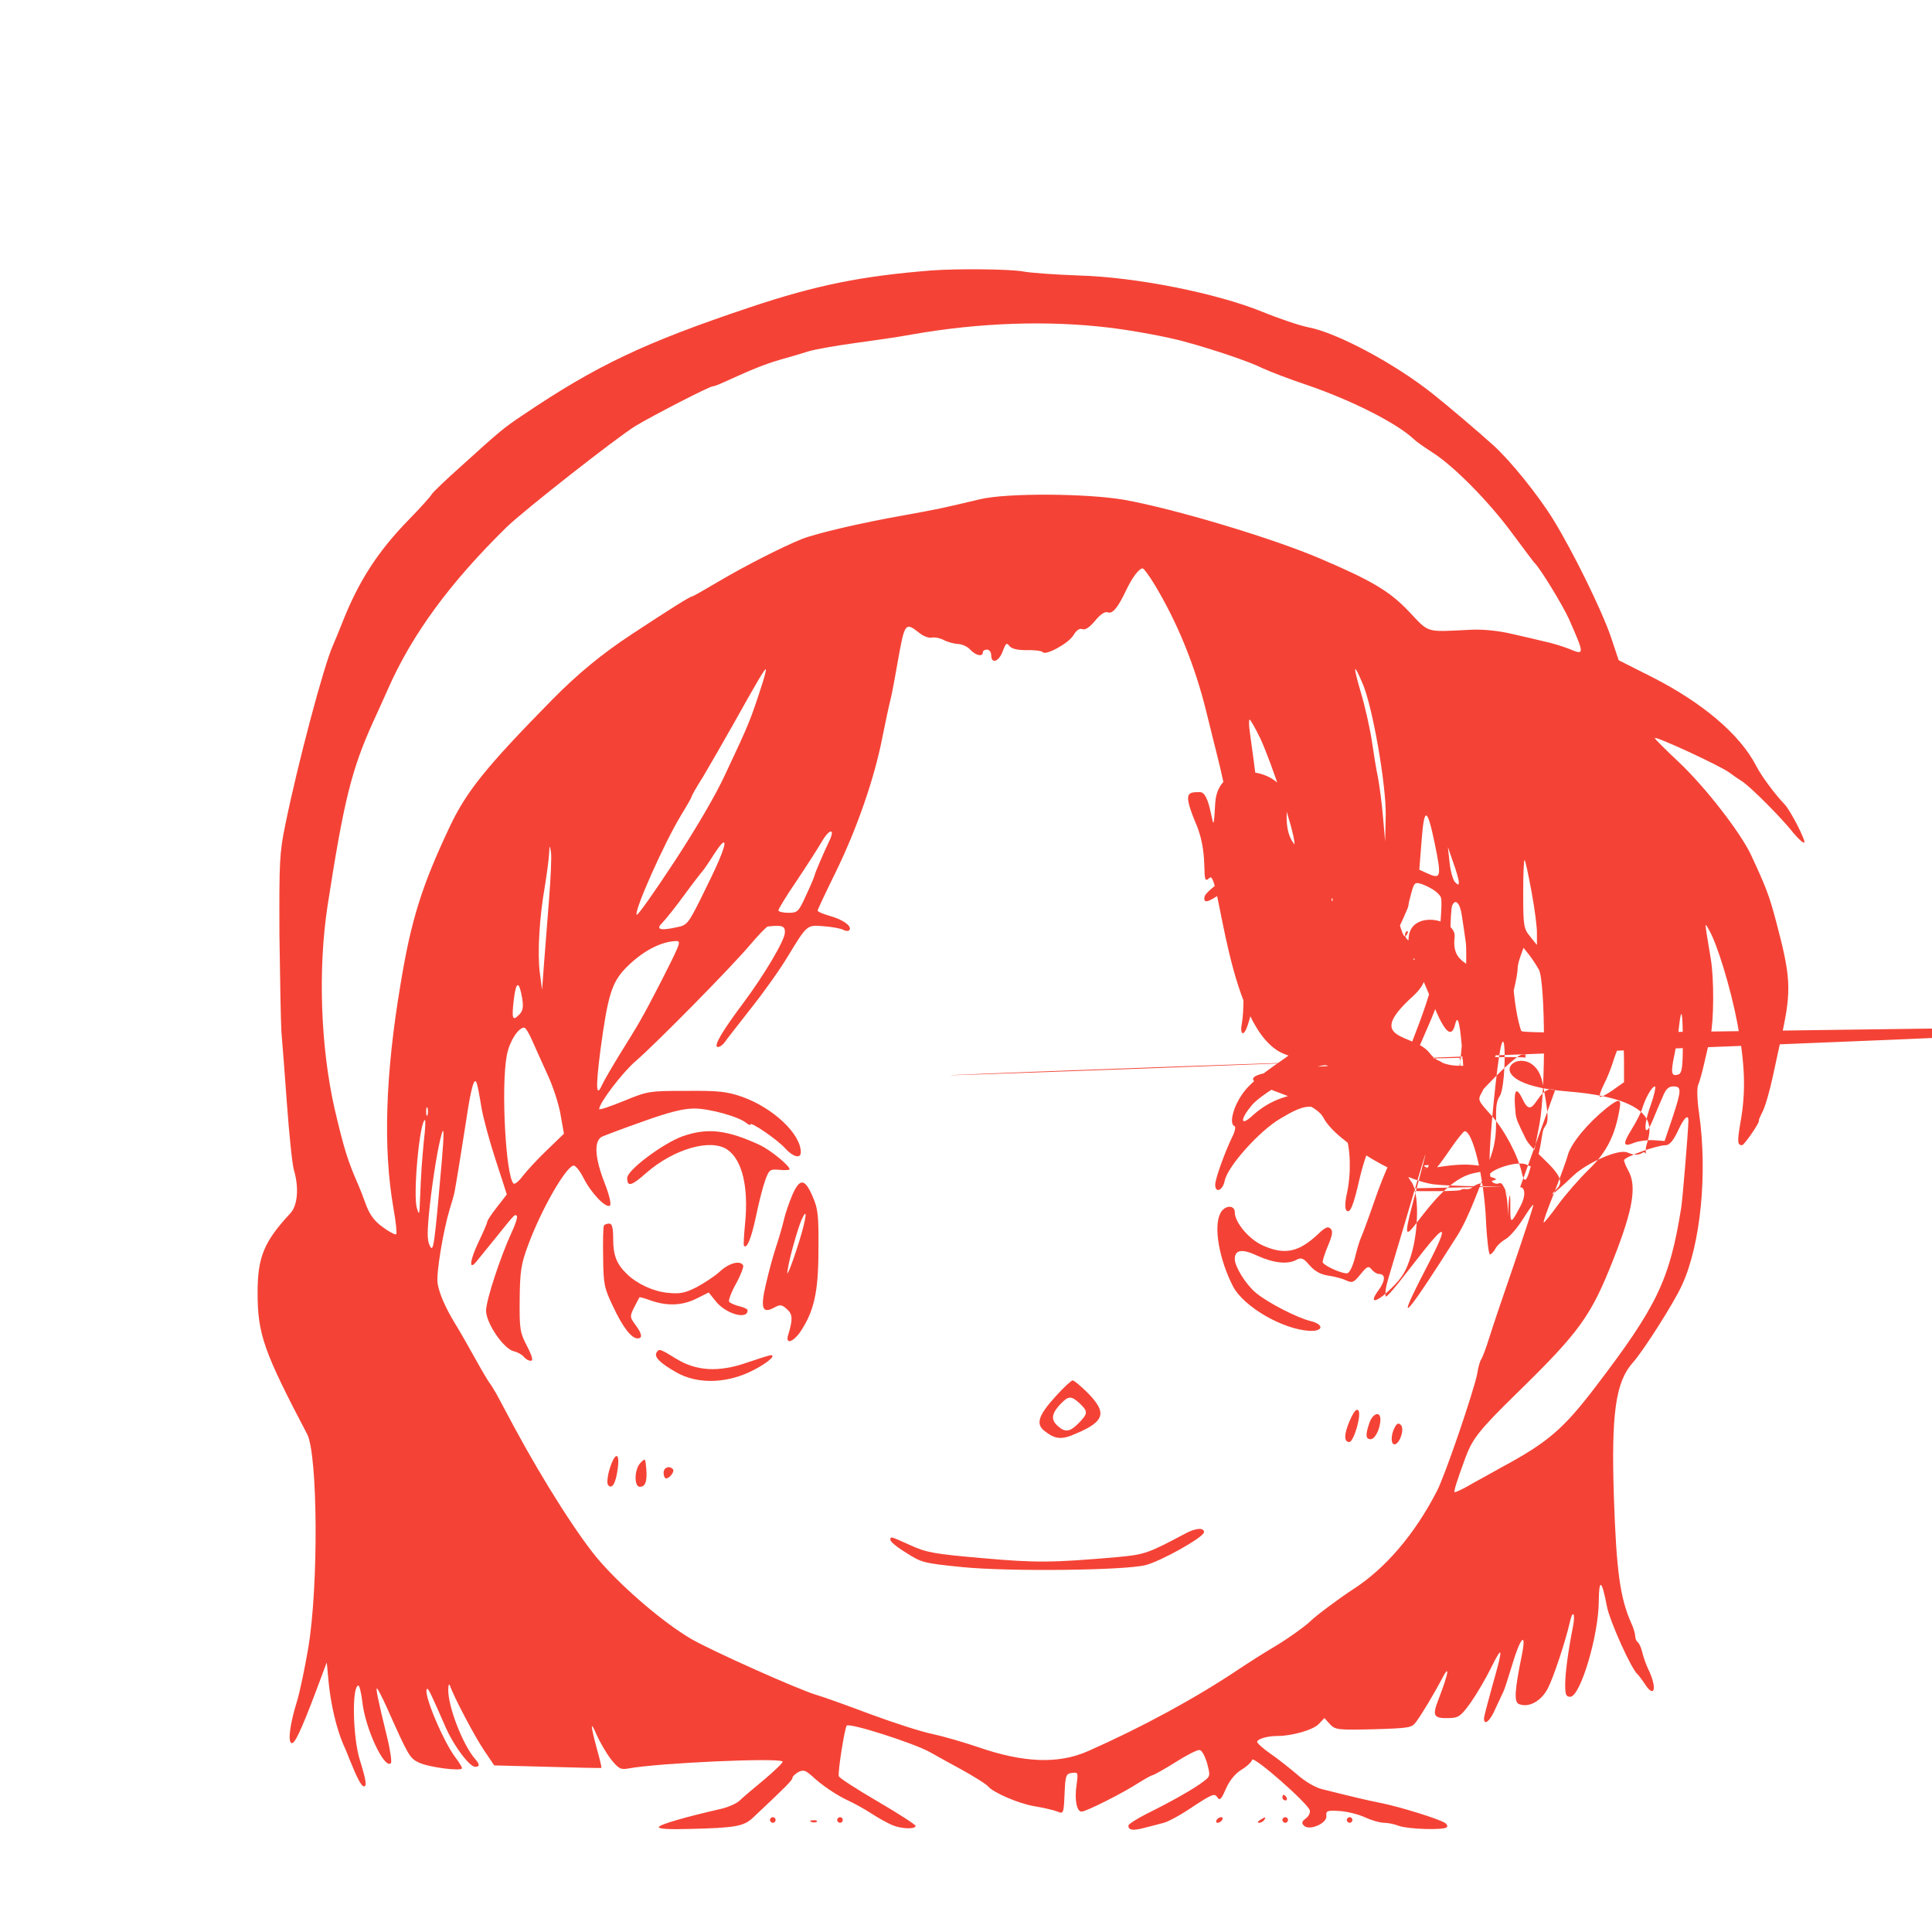 <?xml version="1.0" standalone="no"?>
<!DOCTYPE svg PUBLIC "-//W3C//DTD SVG 20010904//EN" "http://www.w3.org/TR/2001/REC-SVG-20010904/DTD/svg10.dtd">
<svg version="1.0" xmlns="http://www.w3.org/2000/svg" width="690pt" height="690pt"
    viewBox="0 0 690 690" preserveAspectRatio="xMidYMid meet">

    <g transform="translate(0,690) scale(0.1,-0.1)" fill="#f44336" stroke="none">
        <path d="M3325 5934 c-248 -20 -409 -52 -645 -131 -377 -126 -550 -208 -815
-387 -67 -45 -79 -55 -217 -180 -54 -48 -102 -94 -106 -101 -4 -8 -41 -49 -83
-92 -111 -114 -180 -221 -239 -373 -12 -30 -26 -64 -31 -75 -34 -77 -125 -420
-170 -640 -21 -101 -22 -134 -21 -395 2 -157 5 -312 7 -345 3 -33 12 -150 20
-260 8 -110 19 -216 25 -235 18 -61 13 -124 -12 -152 -95 -102 -118 -157 -118
-284 0 -148 21 -209 177 -506 38 -73 41 -543 4 -763 -12 -71 -30 -157 -40
-190 -25 -80 -33 -142 -21 -150 11 -7 33 38 90 189 l37 99 7 -74 c8 -78 27
-160 52 -219 9 -19 19 -44 23 -55 27 -67 42 -95 51 -95 11 0 7 24 -15 95 -25
79 -29 265 -5 265 4 0 10 -26 14 -57 10 -96 79 -243 102 -220 4 4 -2 47 -14
95 -33 135 -40 172 -36 172 3 0 18 -30 35 -67 78 -175 82 -182 115 -198 36
-17 154 -32 154 -20 0 5 -11 22 -24 39 -44 59 -116 230 -101 244 4 4 13 -14
68 -140 29 -65 84 -138 104 -138 17 0 17 9 -1 29 -44 51 -97 189 -95 248 0 15
3 21 6 13 14 -41 88 -181 121 -230 l37 -55 190 -5 c105 -3 191 -5 193 -4 1 1
-5 28 -14 60 -25 92 -27 114 -4 60 12 -27 35 -67 52 -89 27 -34 35 -38 62 -33
109 20 536 39 551 25 3 -3 -27 -32 -66 -65 -39 -32 -80 -67 -90 -77 -11 -9
-40 -22 -67 -28 -127 -29 -216 -55 -219 -64 -2 -7 36 -9 109 -7 164 4 194 9
227 40 116 109 141 134 141 142 0 5 9 14 21 21 18 9 25 7 48 -13 37 -35 90
-70 131 -89 20 -9 56 -29 81 -45 24 -16 57 -34 73 -41 32 -15 86 -17 86 -4 0
4 -61 44 -135 87 -74 43 -137 84 -139 90 -5 12 21 174 28 181 10 11 238 -62
296 -94 36 -20 84 -47 107 -59 49 -27 96 -56 103 -65 18 -21 105 -59 160 -69
36 -6 75 -15 87 -20 21 -9 22 -7 25 63 3 67 5 72 26 75 22 3 23 2 17 -42 -8
-53 0 -96 18 -96 16 0 149 67 204 103 24 15 46 27 49 27 4 0 40 20 80 45 39
25 78 45 87 45 9 0 19 -18 28 -47 12 -46 12 -47 -15 -67 -31 -24 -110 -69
-203 -115 -35 -18 -63 -36 -63 -41 0 -16 15 -19 53 -9 20 5 52 13 70 18 19 4
67 31 108 59 67 44 77 48 86 34 9 -14 14 -10 31 29 13 30 33 54 55 68 20 12
37 28 39 36 4 16 201 -157 206 -181 2 -9 -5 -22 -15 -29 -14 -10 -15 -17 -6
-25 18 -20 83 8 80 34 -2 19 3 21 48 18 28 -2 68 -12 91 -23 22 -10 52 -19 67
-19 14 0 38 -5 53 -11 33 -12 160 -16 171 -5 4 4 1 11 -7 16 -22 14 -157 56
-225 70 -55 11 -93 20 -213 50 -25 6 -62 28 -90 53 -27 23 -70 57 -95 74 -26
18 -47 37 -47 42 0 10 35 21 72 21 53 0 129 22 148 43 l20 21 20 -22 c19 -20
27 -21 156 -18 128 4 136 5 152 27 21 28 65 103 88 146 34 67 29 31 -8 -65
-24 -61 -19 -70 40 -68 31 1 40 7 75 56 21 30 54 86 73 125 42 85 43 71 4 -65
-16 -58 -30 -111 -30 -117 0 -28 22 -10 41 35 12 26 25 54 29 62 4 8 17 50 30
92 30 102 53 125 35 36 -26 -127 -28 -167 -10 -174 35 -14 79 10 103 56 20 38
64 171 79 238 10 45 20 30 11 -16 -17 -86 -28 -166 -28 -209 0 -35 3 -43 18
-43 36 0 102 220 102 344 1 81 11 73 29 -21 10 -53 89 -228 110 -243 3 -3 14
-17 24 -32 37 -59 47 -16 12 54 -7 15 -16 41 -20 58 -4 16 -11 32 -16 35 -5 4
-9 13 -9 22 0 8 -6 29 -14 46 -40 90 -53 185 -62 447 -10 302 6 415 68 484 37
41 147 214 175 276 67 145 92 401 61 615 -7 48 -8 89 -3 101 5 10 14 44 21 74
7 30 17 75 23 100 12 54 13 205 1 275 -23 140 -23 133 -7 105 30 -51 78 -209
102 -335 27 -144 31 -243 11 -353 -12 -71 -11 -82 6 -82 7 0 64 82 60 88 -2 1
5 16 13 32 9 17 25 72 36 123 11 50 26 121 34 157 33 154 31 201 -22 400 -24
91 -36 122 -89 236 -38 81 -163 242 -257 331 -48 45 -87 84 -87 87 0 9 234
-99 266 -123 12 -9 32 -23 45 -31 30 -19 143 -132 185 -186 18 -21 34 -36 38
-33 6 6 -50 116 -71 137 -32 33 -83 101 -101 137 -58 112 -191 225 -372 317
l-119 60 -27 81 c-32 95 -136 307 -207 422 -55 89 -154 211 -214 265 -53 48
-159 138 -213 181 -137 110 -346 221 -447 240 -31 6 -105 31 -166 56 -163 66
-448 123 -652 129 -82 3 -174 9 -204 15 -50 8 -231 10 -326 3z m635 -204 c91
-11 213 -34 270 -50 104 -28 239 -74 279 -95 26 -12 96 -39 156 -59 159 -54
324 -137 385 -195 8 -8 38 -29 66 -47 77 -49 202 -176 285 -289 41 -55 76
-102 79 -105 18 -15 102 -153 123 -200 57 -129 57 -131 0 -107 -21 8 -58 20
-83 25 -25 6 -79 19 -120 28 -46 11 -102 17 -145 15 -168 -8 -148 -14 -225 67
-68 71 -130 108 -315 187 -170 73 -521 178 -700 210 -134 23 -418 25 -515 2
-138 -33 -154 -36 -275 -58 -149 -26 -310 -64 -361 -84 -70 -28 -207 -98 -298
-152 -49 -29 -91 -53 -94 -53 -7 0 -76 -43 -217 -136 -105 -69 -192 -141 -280
-230 -243 -247 -310 -332 -370 -459 -99 -210 -137 -332 -174 -557 -55 -325
-63 -590 -26 -802 9 -49 13 -91 10 -94 -3 -3 -24 8 -46 24 -30 21 -47 43 -61
79 -10 28 -22 59 -27 70 -40 91 -52 131 -86 275 -50 221 -60 498 -25 726 58
374 85 485 164 659 13 28 36 79 52 115 86 195 221 379 424 578 62 60 392 319
460 361 62 37 263 141 275 141 4 0 21 6 38 14 105 48 148 65 202 81 33 9 80
23 105 31 25 7 99 20 165 29 66 9 158 22 205 31 239 42 484 50 700 24z m163
-917 c82 -136 145 -290 186 -458 11 -44 29 -118 41 -165 28 -112 48 -227 56
-325 l6 -80 -53 -35 c-30 -19 -55 -43 -57 -52 -5 -26 11 -22 62 13 24 17 48
29 53 26 6 -4 13 -89 18 -189 8 -198 8 -255 0 -305 -4 -19 -2 -33 4 -33 27 0
81 312 81 465 l0 112 39 11 c21 7 52 12 69 12 26 0 30 -4 35 -32 3 -18 12 -58
20 -88 52 -188 58 -220 60 -311 l2 -96 -46 -59 c-25 -32 -75 -79 -111 -104
-106 -73 -137 -101 -163 -146 -25 -43 -33 -90 -16 -96 5 -1 2 -19 -8 -38 -28
-58 -61 -151 -61 -171 0 -32 27 -21 34 14 10 51 123 177 197 221 90 54 116 56
172 15 28 -21 52 -49 62 -73 19 -46 21 -139 5 -210 -7 -33 -7 -53 -1 -59 13
-13 25 18 47 115 18 77 50 158 63 158 5 0 21 -16 35 -35 l27 -35 -20 -38 c-11
-20 -36 -83 -55 -139 -19 -55 -39 -109 -44 -120 -5 -10 -15 -42 -22 -71 -7
-30 -19 -56 -27 -59 -13 -5 -79 23 -89 38 -2 3 6 29 18 58 17 40 19 54 10 63
-9 9 -19 5 -44 -19 -69 -65 -119 -76 -196 -42 -50 21 -102 83 -102 119 0 28
-36 26 -51 -2 -26 -48 -5 -166 45 -263 38 -72 176 -152 271 -158 52 -3 55 23
5 35 -48 12 -152 65 -195 101 -35 29 -75 93 -75 120 0 34 26 38 81 12 58 -26
108 -32 140 -14 17 9 25 5 47 -21 19 -21 39 -32 67 -36 22 -3 51 -11 63 -17
21 -10 27 -8 51 22 24 29 28 31 40 17 7 -9 19 -16 26 -16 24 0 23 -24 -1 -57
-38 -51 -10 -48 44 5 41 40 54 62 71 117 29 92 29 229 1 265 -11 14 -20 37
-20 51 0 15 -7 32 -15 39 -8 7 -15 24 -15 38 0 49 -100 152 -163 167 -15 4
-29 11 -32 15 -8 13 44 120 57 120 20 0 167 -54 214 -78 62 -31 104 -71 104
-96 0 -30 -45 -161 -70 -204 -12 -19 -18 -37 -15 -40 9 -9 43 28 92 100 25 37
50 68 54 68 29 0 69 -165 76 -317 3 -68 10 -123 14 -123 5 0 13 9 19 19 5 11
22 27 38 36 15 9 42 41 61 71 19 30 35 53 37 51 2 -1 -29 -95 -67 -207 -39
-113 -80 -234 -91 -270 -11 -36 -24 -69 -28 -75 -4 -5 -11 -28 -14 -50 -11
-59 -114 -362 -144 -420 -79 -154 -185 -278 -301 -352 -46 -30 -131 -93 -151
-113 -19 -19 -93 -71 -135 -95 -27 -16 -81 -50 -120 -76 -155 -104 -347 -208
-539 -293 -106 -47 -231 -42 -395 15 -47 16 -119 37 -160 46 -40 8 -139 40
-220 70 -80 30 -168 62 -196 70 -64 19 -373 157 -447 200 -94 55 -235 174
-323 274 -73 82 -204 288 -309 483 -24 45 -52 97 -62 116 -11 19 -22 37 -25
40 -3 3 -27 43 -53 90 -26 47 -58 103 -72 125 -33 55 -55 104 -61 141 -6 34
20 189 43 265 8 25 16 54 18 65 11 62 27 163 42 259 17 115 29 153 37 125 3
-8 10 -45 16 -83 6 -37 29 -122 51 -189 22 -67 40 -123 40 -124 0 0 -16 -21
-35 -45 -19 -24 -35 -48 -35 -53 0 -4 -14 -37 -31 -72 -32 -67 -35 -104 -7
-69 9 11 40 49 69 85 69 86 68 85 75 77 3 -3 -5 -30 -19 -59 -39 -85 -90 -238
-91 -278 -1 -44 62 -137 99 -146 14 -3 29 -12 36 -20 6 -8 17 -14 25 -14 9 0
5 16 -14 53 -25 48 -27 60 -26 167 1 99 5 125 29 190 46 126 132 277 162 287
7 3 23 -17 37 -44 27 -54 79 -108 94 -99 6 4 -1 36 -19 82 -35 90 -38 148 -10
164 11 5 77 30 148 55 92 33 143 46 183 46 53 0 159 -29 186 -52 8 -6 14 -9
14 -5 0 12 96 -54 123 -84 29 -32 57 -40 57 -15 0 66 -100 159 -210 198 -55
19 -85 22 -200 21 -132 0 -137 -1 -222 -36 -49 -20 -88 -33 -88 -29 0 22 84
132 131 172 72 62 344 338 410 417 29 34 56 62 61 63 52 6 63 2 61 -23 -2 -29
-73 -149 -149 -251 -74 -99 -105 -151 -92 -156 6 -2 17 5 25 15 7 11 51 66 96
124 46 58 105 141 131 185 69 113 67 112 128 107 29 -2 61 -8 70 -13 9 -5 19
-5 22 0 9 14 -26 38 -71 50 -24 7 -43 15 -43 19 0 3 30 67 66 140 75 154 137
333 165 477 11 55 24 116 29 135 5 19 16 78 25 130 26 147 27 150 79 109 15
-12 35 -19 45 -16 10 2 29 -2 42 -9 13 -7 36 -13 50 -14 14 0 34 -9 44 -20 19
-21 45 -27 45 -10 0 6 7 10 15 10 8 0 15 -9 15 -20 0 -33 28 -23 41 14 11 29
14 32 24 19 8 -10 27 -15 63 -15 28 1 54 -3 56 -7 9 -14 94 32 110 61 11 18
22 25 32 21 10 -4 26 7 45 30 19 23 35 34 45 30 17 -6 35 14 65 77 22 47 47
80 60 80 4 0 23 -26 42 -57z m745 -358 c35 -85 82 -355 81 -464 l-2 -96 -8 90
c-4 50 -13 113 -18 140 -6 28 -15 84 -21 125 -6 42 -23 120 -39 174 -30 103
-28 114 7 31z m-2144 8 c-44 -136 -46 -142 -136 -333 -33 -71 -102 -189 -178
-305 -74 -113 -133 -196 -136 -192 -11 11 96 252 158 355 21 34 38 64 38 67 0
3 18 35 41 71 22 37 72 124 111 193 81 145 108 191 113 191 2 0 -3 -21 -11
-47z m1777 -200 c40 -86 120 -327 122 -373 2 -33 1 -34 -50 -46 -29 -6 -53
-11 -53 -10 0 0 -3 26 -6 56 -6 55 -37 304 -50 393 -4 26 -4 47 -1 47 3 0 20
-30 38 -67z m623 -375 c25 -122 23 -130 -29 -106 l-26 12 7 90 c10 137 20 138
48 4z m-2162 9 c-18 -37 -52 -116 -52 -121 0 -3 -13 -35 -30 -71 -28 -62 -31
-65 -65 -65 -19 0 -35 4 -35 9 0 4 28 51 63 102 35 52 76 116 92 143 27 47 49
49 27 3z m-394 -69 c-12 -29 -43 -93 -68 -143 -43 -85 -47 -90 -85 -97 -59
-13 -74 -7 -49 17 11 11 47 56 79 100 32 44 62 82 65 85 3 3 21 29 40 59 41
64 50 54 18 -21z m-607 -138 c-6 -74 -14 -178 -18 -230 l-7 -95 -8 60 c-9 70
-2 197 18 310 7 44 14 96 15 115 2 34 2 34 7 5 2 -16 -1 -91 -7 -165z m3249
60 c0 -12 -2 -12 -14 0 -7 8 -16 40 -19 70 l-6 55 19 -55 c11 -30 20 -62 20
-70z m260 -36 c11 -60 20 -127 19 -149 l0 -40 -24 30 c-23 28 -25 37 -25 154
0 68 2 122 5 119 3 -2 14 -54 25 -114z m-352 9 c13 -8 25 -20 28 -28 9 -22
-14 -242 -32 -310 -8 -33 -29 -96 -46 -141 l-31 -81 -75 18 c-41 10 -76 20
-78 22 -2 2 3 51 12 108 14 89 25 121 75 224 33 66 59 125 59 130 0 6 5 27 11
48 9 33 13 37 32 31 12 -3 32 -13 45 -21z m103 -94 c4 -24 10 -67 14 -95 7
-51 -10 -379 -23 -442 l-7 -32 -26 24 c-14 13 -34 26 -45 30 -10 4 -30 15 -43
26 l-23 20 36 83 c50 114 76 223 76 323 0 45 3 90 6 99 11 28 29 10 35 -36z
m-2801 -113 c-11 -30 -103 -209 -134 -262 -13 -23 -46 -77 -73 -120 -27 -44
-55 -92 -63 -109 -21 -47 -23 -11 -6 122 27 201 41 245 93 298 57 57 120 91
175 94 14 1 16 -3 8 -23z m3076 -79 c23 -43 25 -431 2 -552 -36 -193 -50 -232
-63 -173 -14 62 -62 153 -110 206 -47 52 -48 54 -33 80 33 57 128 386 128 443
0 10 5 30 11 46 l10 28 20 -25 c11 -14 26 -37 35 -53z m-3631 -103 c5 -32 2
-45 -11 -58 -24 -24 -27 -15 -19 54 8 67 19 69 30 4z m4145 -159 c0 -86 -3
-107 -15 -112 -26 -9 -29 4 -15 70 7 34 15 81 17 105 8 71 13 47 13 -63z
m-4109 8 c12 -27 36 -81 55 -122 19 -41 40 -105 46 -142 l12 -68 -60 -58 c-34
-32 -72 -74 -87 -93 -14 -19 -29 -31 -33 -27 -28 28 -45 348 -24 458 9 49 41
99 62 99 5 0 18 -21 29 -47z m3899 -75 l0 -73 -41 -29 c-22 -15 -42 -26 -45
-23 -3 3 3 22 14 44 11 21 25 56 32 78 14 45 28 75 35 75 3 0 5 -33 5 -72z
m-1059 -60 l-6 -43 -60 -6 c-91 -10 -150 -35 -207 -88 -40 -35 -37 -5 3 42 46
54 243 157 270 141 3 -2 3 -22 0 -46z m1153 -99 c-28 -78 -20 -120 9 -49 9 22
24 58 34 80 12 31 22 40 40 40 29 0 29 -13 -5 -115 l-27 -80 -40 3 c-22 1 -53
-3 -68 -9 -41 -17 -43 -6 -9 49 16 26 33 59 37 73 12 39 35 79 45 79 5 0 -2
-32 -16 -71z m-110 -11 c-16 -93 -46 -153 -108 -213 -34 -33 -84 -90 -111
-127 -27 -37 -50 -66 -52 -64 -2 2 14 48 36 102 21 54 45 118 51 141 13 42 70
111 138 166 45 35 53 34 46 -5z m-4257 -20 c-3 -7 -5 -2 -5 12 0 14 2 19 5 13
2 -7 2 -19 0 -25z m4503 -20 c0 -29 -21 -285 -26 -313 -41 -256 -86 -350 -305
-637 -115 -151 -171 -199 -332 -286 -28 -16 -78 -43 -110 -61 -32 -19 -60 -32
-62 -30 -3 4 6 34 39 124 25 67 50 99 182 228 227 222 266 276 347 482 70 178
83 260 52 315 -8 14 -14 30 -15 36 0 12 117 54 149 54 13 0 27 16 43 50 22 48
38 63 38 38z m-4516 -70 c-7 -75 -10 -110 -14 -213 -2 -54 -3 -57 -11 -30 -15
46 10 315 29 315 2 0 1 -33 -4 -72z m64 -73 c-27 -310 -30 -330 -43 -304 -10
19 -10 48 0 144 12 105 29 208 42 254 9 32 9 0 1 -94z m3851 -95 c19 0 20 -33
1 -68 -34 -64 -36 -65 -36 -5 1 32 -2 78 -7 1s03 l-8 45 21 -37 c11 -21 24 -38
29 -38z m352 43 c15 -40 4 -115 -31 -213 -80 -222 -121 -286 -294 -467 -110
-114 -146 -139 -146 -100 0 25 74 276 97 330 24 57 57 72 217 105 22 4 42 14
44 21 5 14 -44 13 -166 -5 -38 -6 -42 -5 -36 12 4 11 20 36 35 56 16 20 29 41
29 47 0 5 3 11 8 13 4 2 19 21 35 43 51 74 164 185 189 185 4 0 13 -12 19 -27z
m-4619 -162 c13 -5 50 -17 83 -27 107 -31 205 -92 205 -129 0 -7 14 -31 31
-55 34 -47 99 -155 99 -164 0 -4 -26 11 -57 33 -82 55 -131 78 -215 100 -123
33 -268 34 -218 1 8 -5 29 -10 45 -10 17 0 40 -3 52 -6 l22 -6 -20 -51 c-30
-75 -17 -130 54 -237 40 -60 201 -220 221 -220 23 0 20 7 -19 41 -50 45 -53
65 -14 105 32 33 120 74 160 74 11 0 42 -14 68 -31 37 -24 55 -47 81 -98 18
-36 44 -83 57 -103 13 -21 23 -47 23 -59 0 -21 -3 -21 -57 -15 -32 3 -76 12
-98 20 -71 25 -115 30 -115 13 0 -15 78 -51 135 -62 49 -10 137 -36 175 -52
25 -11 47 -33 75 -76 40 -63 173 -248 185 -257 10 -8 40 -54 40 -62 0 -13
-117 11 -225 47 -189 63 -548 266 -629 355 -18 20 -55 74 -82 120 -172 289
-227 397 -239 465 -4 22 -12 54 -18 71 -8 26 -6 47 13 113 19 66 32 90 67 126
44 46 69 54 115 36z m179 -293 c90 -31 279 -169 279 -204 0 -8 -10 -14 -24
-14 -56 0 -145 -38 -191 -81 -26 -24 -48 -44 -50 -44 -9 0 -89 121 -115 174
-34 69 -36 89 -14 134 26 50 50 58 115 35z m2967 -1510 c-6 -18 -28 -21 -28
-4 0 9 7 16 16 16 9 0 14 -5 12 -12z m-58 -37 c0 -11 -4 -23 -10 -26 -6 -4
-10 5 -10 19 0 14 5 26 10 26 6 0 10 -9 10 -19z m-62 -42 c-1 -13 -7 -23 -13
-22 -13 3 -18 30 -11 50 10 24 29 1 24 -28z m-58 -18 c0 -17 -4 -33 -10 -36
-11 -7 -25 39 -15 54 12 21 25 11 25 -18z m280 4 c10 -12 10 -18 0 -30 -23
-28 -50 -12 -50 31 0 19 34 18 50 -1z m-340 -17 c0 -30 -13 -58 -26 -58 -14 0
-20 51 -7 63 11 12 33 8 33 -5z m-1144 -14 c-3 -9 -6 -18 -6 -20 0 -2 -7 -4
-15 -4 -18 0 -20 26 -2 33 23 10 29 7 23 -9z m1079 -4 c7 -12 -26 -82 -42 -88
-9 -2 -13 10 -13 41 0 35 4 47 18 50 28 8 31 7 37 -3z m-95 -75 c-15 -46 -30
-44 -30 4 0 30 4 40 18 43 23 5 26 -5 12 -47z m-337 25 c6 -23 -3 -26 -21 -8
-16 16 -15 28 2 28 7 0 16 -9 19 -20z m47 -44 c-12 -12 -25 38 -14 56 5 8 10
3 16 -17 4 -16 3 -34 -2 -39z m84 38 c23 -9 20 -44 -3 -44 -23 0 -35 15 -27
35 6 17 8 17 30 9z m66 -30 c0 -28 -3 -35 -17 -32 -22 4 -30 47 -11 59 23 15
28 10 28 -27z" />
        <path d="M2438 2842 c-71 -26 -198 -121 -198 -149 0 -33 15 -29 67 17 99 87
232 125 291 84 53 -37 76 -134 63 -264 -4 -41 -6 -77 -4 -79 10 -13 26 25 43
105 10 49 25 107 33 129 14 38 17 40 51 37 20 -2 36 -1 36 2 0 13 -69 69 -105
86 -118 55 -188 63 -277 32z" />
        <path d="M2830 2633 c-11 -26 -25 -66 -30 -88 -5 -22 -18 -67 -29 -100 -11
-33 -27 -93 -36 -133 -20 -85 -12 -105 30 -82 22 12 27 11 46 -6 20 -18 21
-36 4 -91 -11 -35 16 -28 43 10 49 73 65 142 65 292 1 121 -1 147 -20 190 -28
66 -46 69 -73 8z m25 -164 c-14 -46 -31 -93 -36 -104 -8 -18 -9 -17 -5 5 6 40
35 141 48 172 23 52 19 11 -7 -73z" />
        <path d="M2157 2523 c-3 -5 -4 -55 -3 -113 1 -97 4 -110 35 -175 35 -75 66
-115 88 -115 19 0 16 17 -8 49 -20 27 -20 30 -4 62 10 19 18 35 19 36 1 1 20
-4 41 -12 58 -20 112 -18 162 7 l44 22 25 -31 c35 -45 114 -68 114 -33 0 5
-13 11 -30 15 -16 4 -32 11 -36 16 -3 5 8 35 25 65 17 31 28 61 25 65 -11 19
-51 8 -84 -23 -19 -17 -57 -42 -84 -56 -40 -20 -58 -24 -103 -19 -50 5 -108
32 -143 66 -37 35 -50 67 -50 124 0 43 -4 57 -14 57 -8 0 -17 -3 -19 -7z" />
        <path d="M2345 2070 c-10 -16 12 -38 70 -71 71 -41 169 -41 258 -1 57 26 103
62 80 62 -5 0 -43 -12 -84 -26 -102 -36 -183 -31 -255 14 -57 35 -60 36 -69
22z" />
        <path d="M3771 1914 c-63 -69 -73 -100 -40 -125 38 -30 61 -32 114 -8 101 43
109 74 40 144 -25 25 -49 45 -54 45 -5 0 -32 -25 -60 -56z m85 -26 c30 -29 30
-36 -3 -70 -31 -32 -49 -35 -75 -11 -25 22 -23 43 7 76 31 33 40 33 71 5z" />
        <path d="M4820 1825 c-20 -47 -21 -75 -1 -75 16 0 45 100 32 113 -7 7 -16 -4
-31 -38z" />
        <path d="M4891 1819 c-15 -43 -14 -59 4 -59 16 0 35 38 35 71 0 30 -27 22 -39
-12z" />
        <path d="M4981 1802 c-15 -28 -14 -65 2 -60 19 7 33 56 20 69 -8 8 -14 6 -22
-9z" />
        <path d="M2177 1653 c-8 -27 -10 -52 -5 -57 14 -16 27 6 34 57 9 63 -10 62
-29 0z" />
        <path d="M2288 1676 c-23 -22 -24 -86 -3 -86 20 0 27 19 23 66 -3 36 -4 37
-20 20z" />
        <path d="M2370 1640 c0 -11 4 -20 9 -20 13 0 32 26 24 33 -13 14 -33 6 -33
-13z" />
        <path d="M4235 1424 c-135 -72 -147 -76 -244 -85 -229 -20 -290 -21 -480 -4
-173 15 -202 20 -259 46 -73 33 -72 33 -72 19 0 -6 25 -27 57 -46 54 -35 63
-37 202 -51 162 -16 571 -12 651 7 54 13 210 100 210 118 0 17 -29 15 -65 -4z" />
        <path d="M4580 480 c0 -5 5 -10 11 -10 5 0 7 5 4 10 -3 6 -8 10 -11 10 -2 0
-4 -4 -4 -10z" />
        <path d="M2750 400 c0 -5 5 -10 10 -10 6 0 10 5 10 10 0 6 -4 10 -10 10 -5 0
-10 -4 -10 -10z" />
        <path d="M2990 400 c0 -5 5 -10 10 -10 6 0 10 5 10 10 0 6 -4 10 -10 10 -5 0
-10 -4 -10 -10z" />
        <path d="M4345 400 c-3 -5 -2 -10 4 -10 5 0 13 5 16 10 3 6 2 10 -4 10 -5 0
-13 -4 -16 -10z" />
        <path d="M4500 400 c-9 -6 -10 -10 -3 -10 6 0 15 5 18 10 8 12 4 12 -15 0z" />
        <path d="M4580 400 c0 -5 5 -10 10 -10 6 0 10 5 10 10 0 6 -4 10 -10 10 -5 0
-10 -4 -10 -10z" />
        <path d="M4810 400 c0 -5 5 -10 10 -10 6 0 10 5 10 10 0 6 -4 10 -10 10 -5 0
-10 -4 -10 -10z" />
        <path d="M2898 393 c7 -3 16 -2 19 1 4 3 -2 6 -13 5 -11 0 -14 -3 -6 -6z" />
    </g>
</svg>